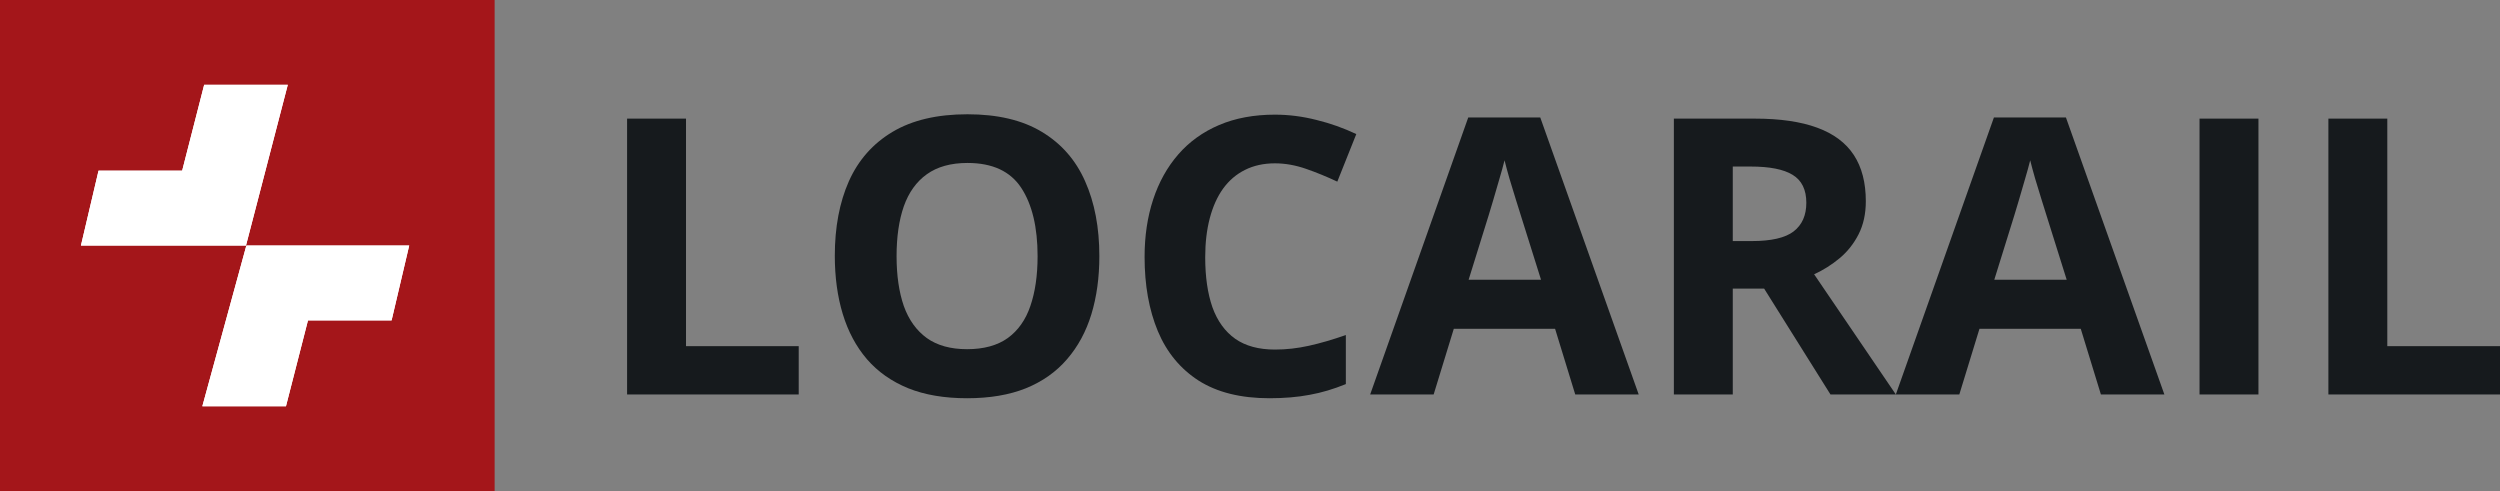 <svg width="224" height="44" viewBox="0 0 224 44" fill="none" xmlns="http://www.w3.org/2000/svg">
<rect x="0" y="0" width="224" height="44" fill="#808080" stroke="none"/>
<path d="M0 0H44.319V44H0V0Z" fill="#A4161A"/>
<path d="M36.664 22H22.074L18.13 36.4H25.622L27.594 28.707H35.086L36.664 22Z" fill="white"/>
<path d="M36.664 22H22.074L18.13 36.4H25.622L27.594 28.707H35.086L36.664 22Z" fill="white"/>
<path d="M7.252 22H22.039L25.785 7.6H18.293L16.322 15.293H8.829L7.252 22Z" fill="white"/>
<path d="M7.252 22H22.039L25.785 7.6H18.293L16.322 15.293H8.829L7.252 22Z" fill="white"/>
<path d="M56.187 35.344V10.628H61.466V31.016H71.564V35.344H56.187Z" fill="#161A1D"/>
<path d="M98.502 22.952C98.502 24.857 98.264 26.593 97.787 28.159C97.31 29.715 96.584 31.056 95.608 32.183C94.643 33.31 93.417 34.178 91.93 34.786C90.442 35.384 88.683 35.682 86.651 35.682C84.619 35.682 82.859 35.384 81.372 34.786C79.885 34.178 78.653 33.31 77.677 32.183C76.712 31.056 75.991 29.709 75.514 28.142C75.037 26.576 74.799 24.834 74.799 22.919C74.799 20.36 75.219 18.134 76.059 16.241C76.911 14.336 78.216 12.86 79.976 11.812C81.735 10.763 83.972 10.239 86.685 10.239C89.387 10.239 91.606 10.763 93.343 11.812C95.091 12.86 96.385 14.336 97.225 16.241C98.077 18.145 98.502 20.383 98.502 22.952ZM80.333 22.952C80.333 24.677 80.549 26.164 80.98 27.416C81.423 28.655 82.11 29.613 83.041 30.289C83.972 30.954 85.175 31.287 86.651 31.287C88.149 31.287 89.364 30.954 90.295 30.289C91.226 29.613 91.901 28.655 92.321 27.416C92.752 26.164 92.968 24.677 92.968 22.952C92.968 20.36 92.48 18.32 91.504 16.832C90.528 15.345 88.921 14.601 86.685 14.601C85.198 14.601 83.983 14.939 83.041 15.615C82.11 16.28 81.423 17.238 80.98 18.489C80.549 19.729 80.333 21.217 80.333 22.952Z" fill="#161A1D"/>
<path d="M114.236 14.635C113.226 14.635 112.329 14.832 111.546 15.226C110.774 15.61 110.121 16.168 109.588 16.9C109.065 17.633 108.668 18.517 108.396 19.554C108.123 20.591 107.987 21.758 107.987 23.054C107.987 24.801 108.203 26.294 108.634 27.534C109.077 28.762 109.758 29.703 110.677 30.357C111.597 31 112.783 31.321 114.236 31.321C115.247 31.321 116.257 31.208 117.267 30.983C118.289 30.757 119.396 30.436 120.588 30.019V34.414C119.487 34.865 118.403 35.187 117.335 35.378C116.268 35.581 115.071 35.682 113.743 35.682C111.177 35.682 109.065 35.158 107.408 34.11C105.762 33.051 104.542 31.574 103.747 29.681C102.952 27.776 102.555 25.556 102.555 23.02C102.555 21.149 102.81 19.436 103.321 17.881C103.832 16.325 104.581 14.979 105.569 13.84C106.557 12.702 107.777 11.823 109.23 11.203C110.683 10.583 112.352 10.273 114.236 10.273C115.474 10.273 116.711 10.431 117.949 10.746C119.197 11.051 120.389 11.473 121.524 12.014L119.822 16.275C118.891 15.835 117.954 15.452 117.012 15.125C116.07 14.798 115.145 14.635 114.236 14.635Z" fill="#161A1D"/>
<path d="M141.141 35.344L139.336 29.461H130.26L128.455 35.344H122.767L131.554 10.527H138.008L146.828 35.344H141.141ZM138.076 25.066L136.271 19.318C136.157 18.934 136.004 18.444 135.811 17.847C135.629 17.238 135.442 16.624 135.249 16.004C135.068 15.373 134.92 14.826 134.806 14.364C134.693 14.826 134.534 15.401 134.33 16.089C134.137 16.765 133.949 17.407 133.768 18.016C133.586 18.625 133.456 19.058 133.376 19.318L131.588 25.066H138.076Z" fill="#161A1D"/>
<path d="M157.233 10.628C159.492 10.628 161.353 10.899 162.818 11.44C164.294 11.98 165.389 12.798 166.104 13.891C166.819 14.984 167.177 16.365 167.177 18.033C167.177 19.16 166.961 20.146 166.53 20.991C166.099 21.837 165.531 22.552 164.827 23.138C164.123 23.724 163.363 24.203 162.545 24.575L169.867 35.344H164.01L158.067 25.86H155.257V35.344H149.979V10.628H157.233ZM156.858 14.922H155.257V21.6H156.96C158.708 21.6 159.957 21.312 160.706 20.738C161.467 20.152 161.847 19.295 161.847 18.168C161.847 16.996 161.438 16.162 160.621 15.666C159.815 15.17 158.561 14.922 156.858 14.922Z" fill="#161A1D"/>
<path d="M188.241 35.344L186.436 29.461H177.36L175.555 35.344H169.867L178.654 10.527H185.108L193.928 35.344H188.241ZM185.176 25.066L183.371 19.318C183.257 18.934 183.104 18.444 182.911 17.847C182.729 17.238 182.542 16.624 182.349 16.004C182.167 15.373 182.02 14.826 181.906 14.364C181.793 14.826 181.634 15.401 181.43 16.089C181.237 16.765 181.049 17.407 180.868 18.016C180.686 18.625 180.555 19.058 180.476 19.318L178.688 25.066H185.176Z" fill="#161A1D"/>
<path d="M197.078 35.344V10.628H202.357V35.344H197.078Z" fill="#161A1D"/>
<path d="M208.624 35.344V10.628H213.902V31.016H224V35.344H208.624Z" fill="#161A1D"/>
</svg>
